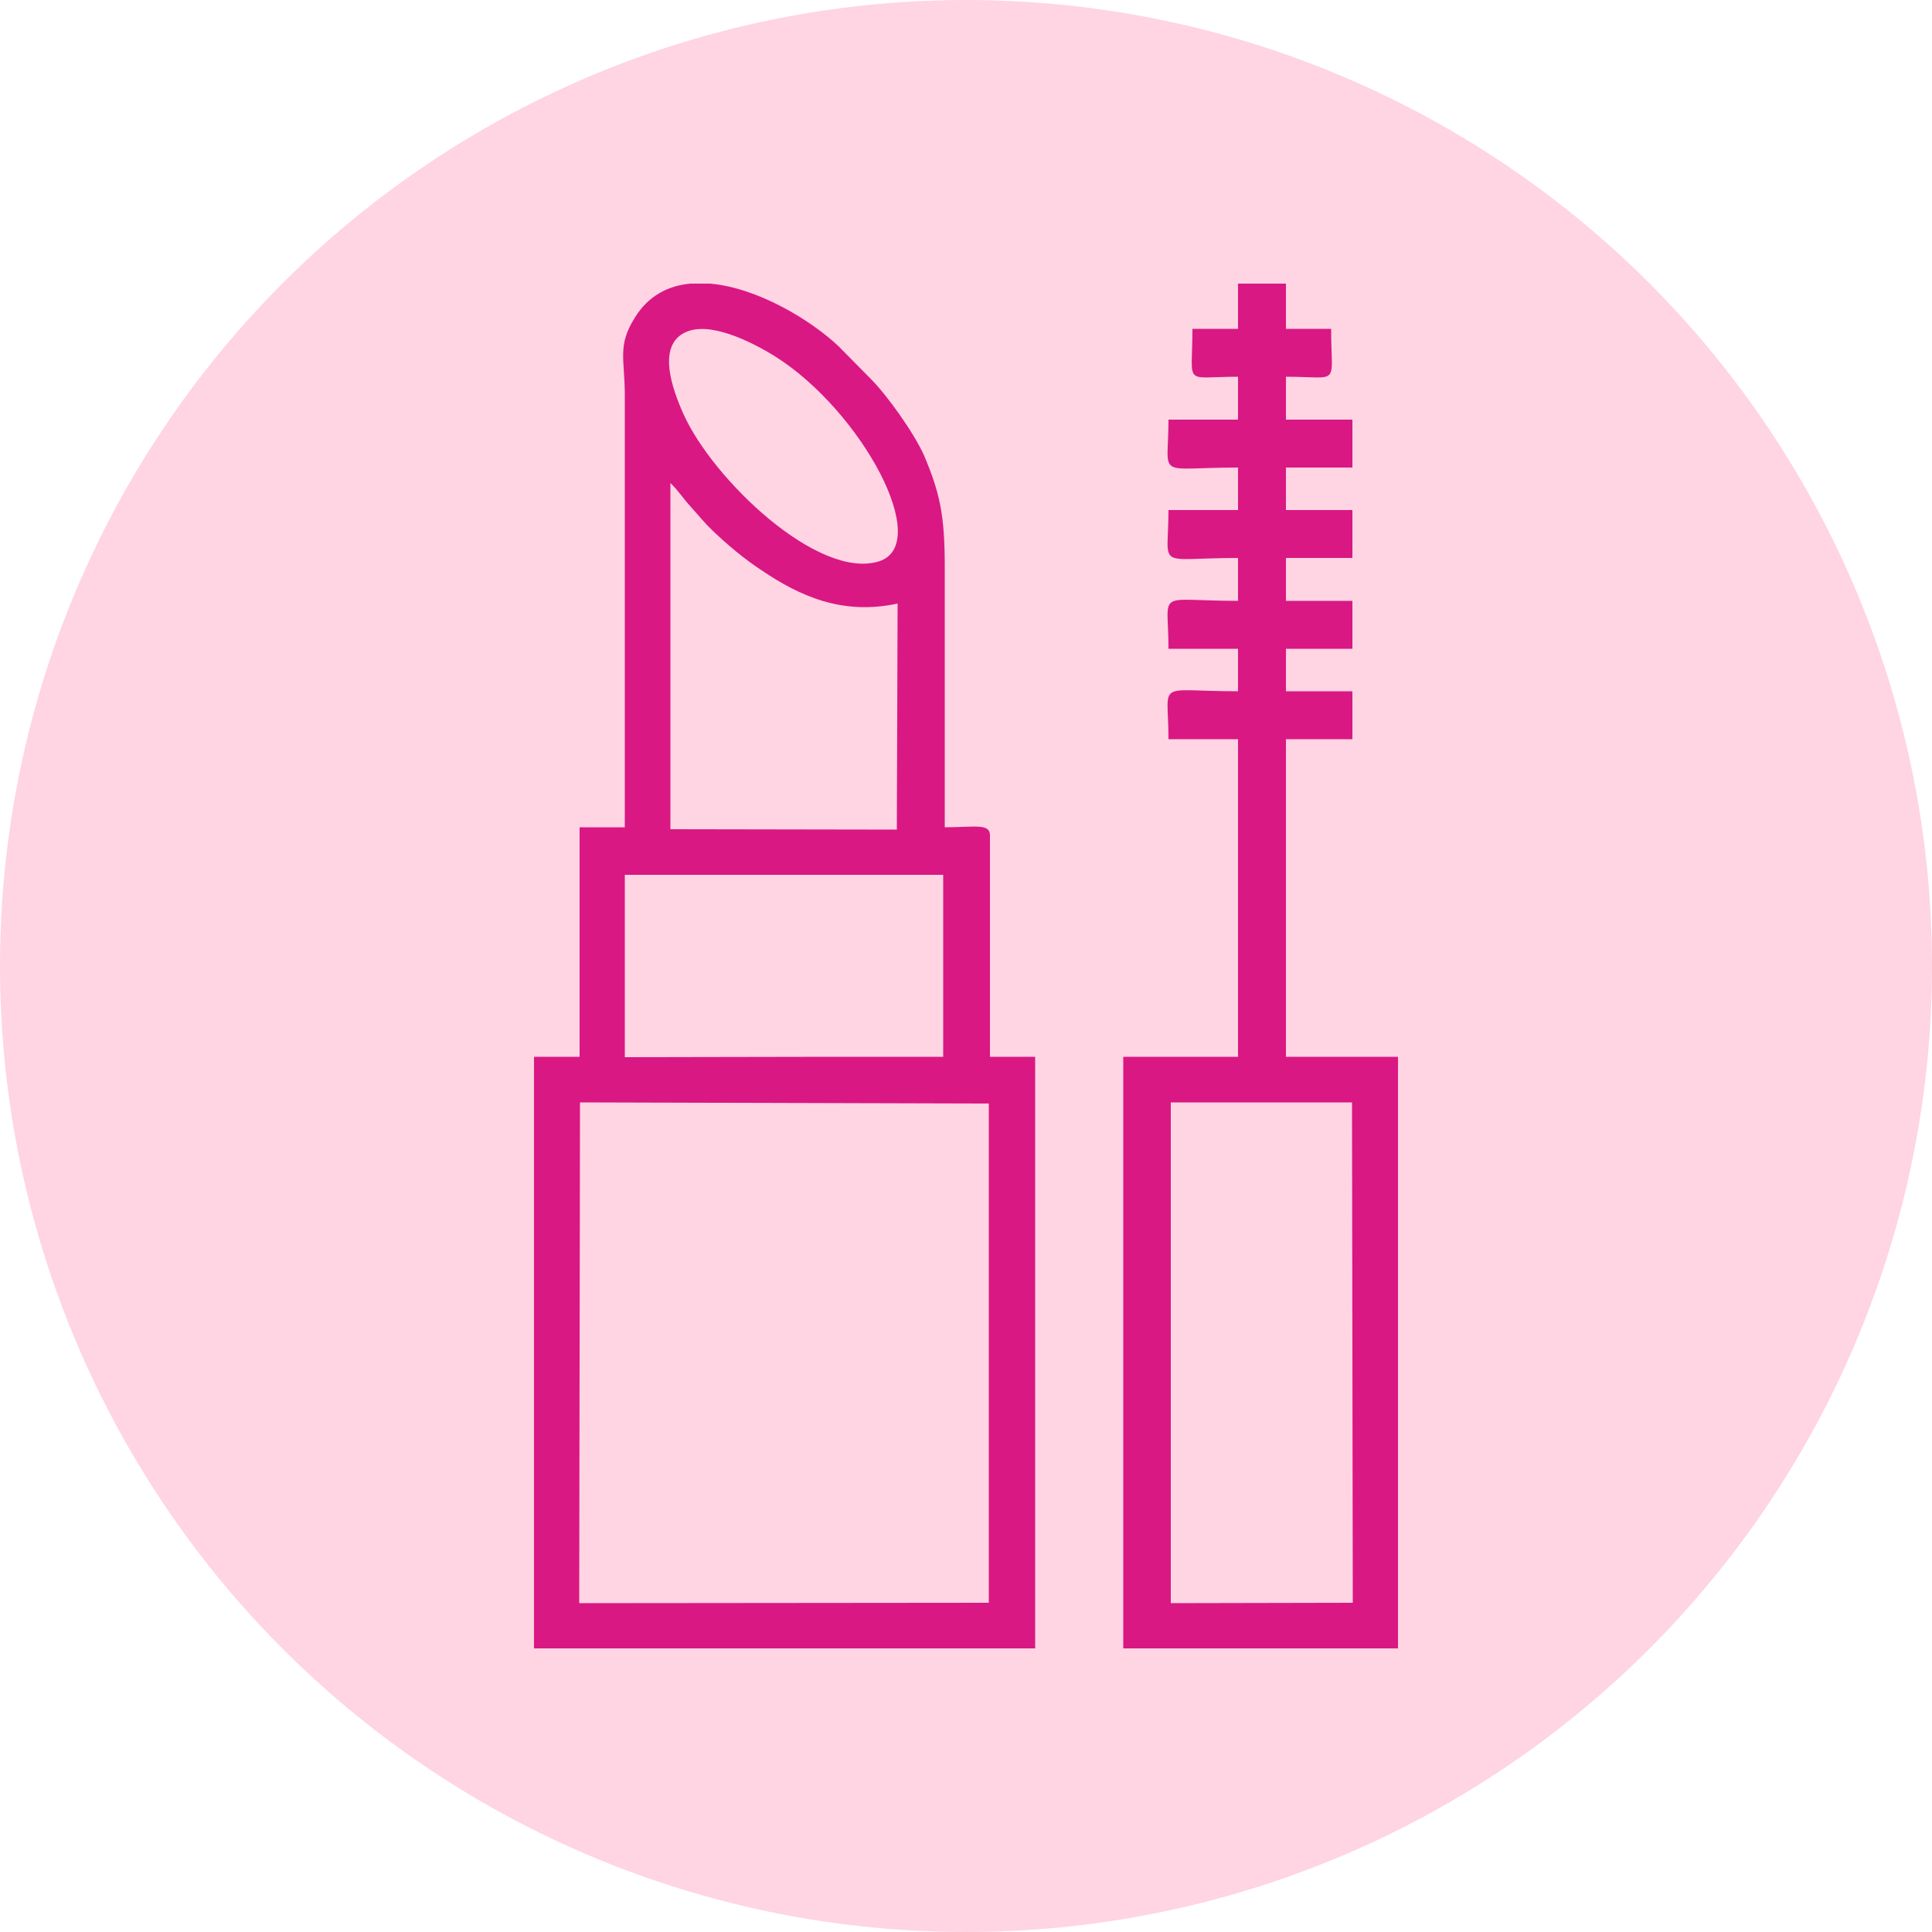<?xml version="1.0" encoding="UTF-8"?>
<svg xmlns="http://www.w3.org/2000/svg" xmlns:xlink="http://www.w3.org/1999/xlink" xmlns:xodm="http://www.corel.com/coreldraw/odm/2003" xml:space="preserve" width="50px" height="50px" version="1.1" shape-rendering="geometricPrecision" text-rendering="geometricPrecision" image-rendering="optimizeQuality" fill-rule="evenodd" clip-rule="evenodd" viewBox="0 0 50 50">
 <g id="Layer_x0020_1">
  <circle fill="#FFD4E3" cx="25" cy="25" r="25"></circle>
  <g id="_2249792831840">
   <path fill="#D91883" d="M15.01 28.53l10.58 0.03 0 12.92 -10.6 0.01 0.02 -12.96zm2.86 -21.19l0.51 0c1.24,0.11 2.63,0.96 3.33,1.63 0.29,0.29 0.53,0.54 0.82,0.83 0.43,0.43 1.13,1.41 1.39,2 0.4,0.95 0.53,1.53 0.53,2.85l0 6.76c0.78,0 1.17,-0.11 1.17,0.21l0 5.73 1.17 0 0 15.31 -12.97 0 0 -15.31 1.18 0 0 -5.94 1.17 0 0 -11.18c0,-0.94 -0.2,-1.28 0.26,-2.01 0.35,-0.57 0.87,-0.83 1.44,-0.88zm3.6 15.3l2.94 0 0 4.71 -2.94 0 -5.3 0.01 0 -4.72 5.3 0zm-4.12 -10.14c0.2,0.19 0.32,0.39 0.54,0.63 0.21,0.23 0.34,0.4 0.56,0.61 0.38,0.36 0.79,0.71 1.26,1.02 0.98,0.66 2.08,1.17 3.52,0.86l-0.02 5.85 -5.86 -0.01 0 -8.96zm0.49 -3.94c0.69,-0.22 1.8,0.4 2.23,0.67 2.23,1.41 4.09,4.86 2.67,5.3 -1.57,0.48 -4.29,-2.12 -5.05,-3.81 -0.28,-0.62 -0.75,-1.87 0.15,-2.16z"></path>
   <path fill="#D91883" d="M30.3 28.53l4.69 0 0.02 12.95 -4.71 0.01 0 -12.96zm1.74 -20.02l-1.18 0c0,1.51 -0.26,1.24 1.18,1.24l0 1.11 -1.8 0c0,1.56 -0.37,1.24 1.8,1.24l0 1.1 -1.8 0c0,1.57 -0.37,1.24 1.8,1.24l0 1.11c-2.17,0 -1.8,-0.33 -1.8,1.24l1.8 0 0 1.1c-2.17,0 -1.8,-0.32 -1.8,1.24l1.8 0 0 8.22 -2.97 0 0 15.31 7.11 0 0 -15.31 -2.9 0 0 -8.22 1.72 0 0 -1.24 -1.72 0 0 -1.1 1.72 0 0 -1.24 -1.72 0 0 -1.11 1.72 0 0 -1.24 -1.72 0 0 -1.1 1.72 0 0 -1.24 -1.72 0 0 -1.11c1.43,0 1.17,0.27 1.17,-1.24l-1.17 0 0 -1.17 -1.24 0 0 1.17z"></path>
  </g>
 </g>
</svg>
